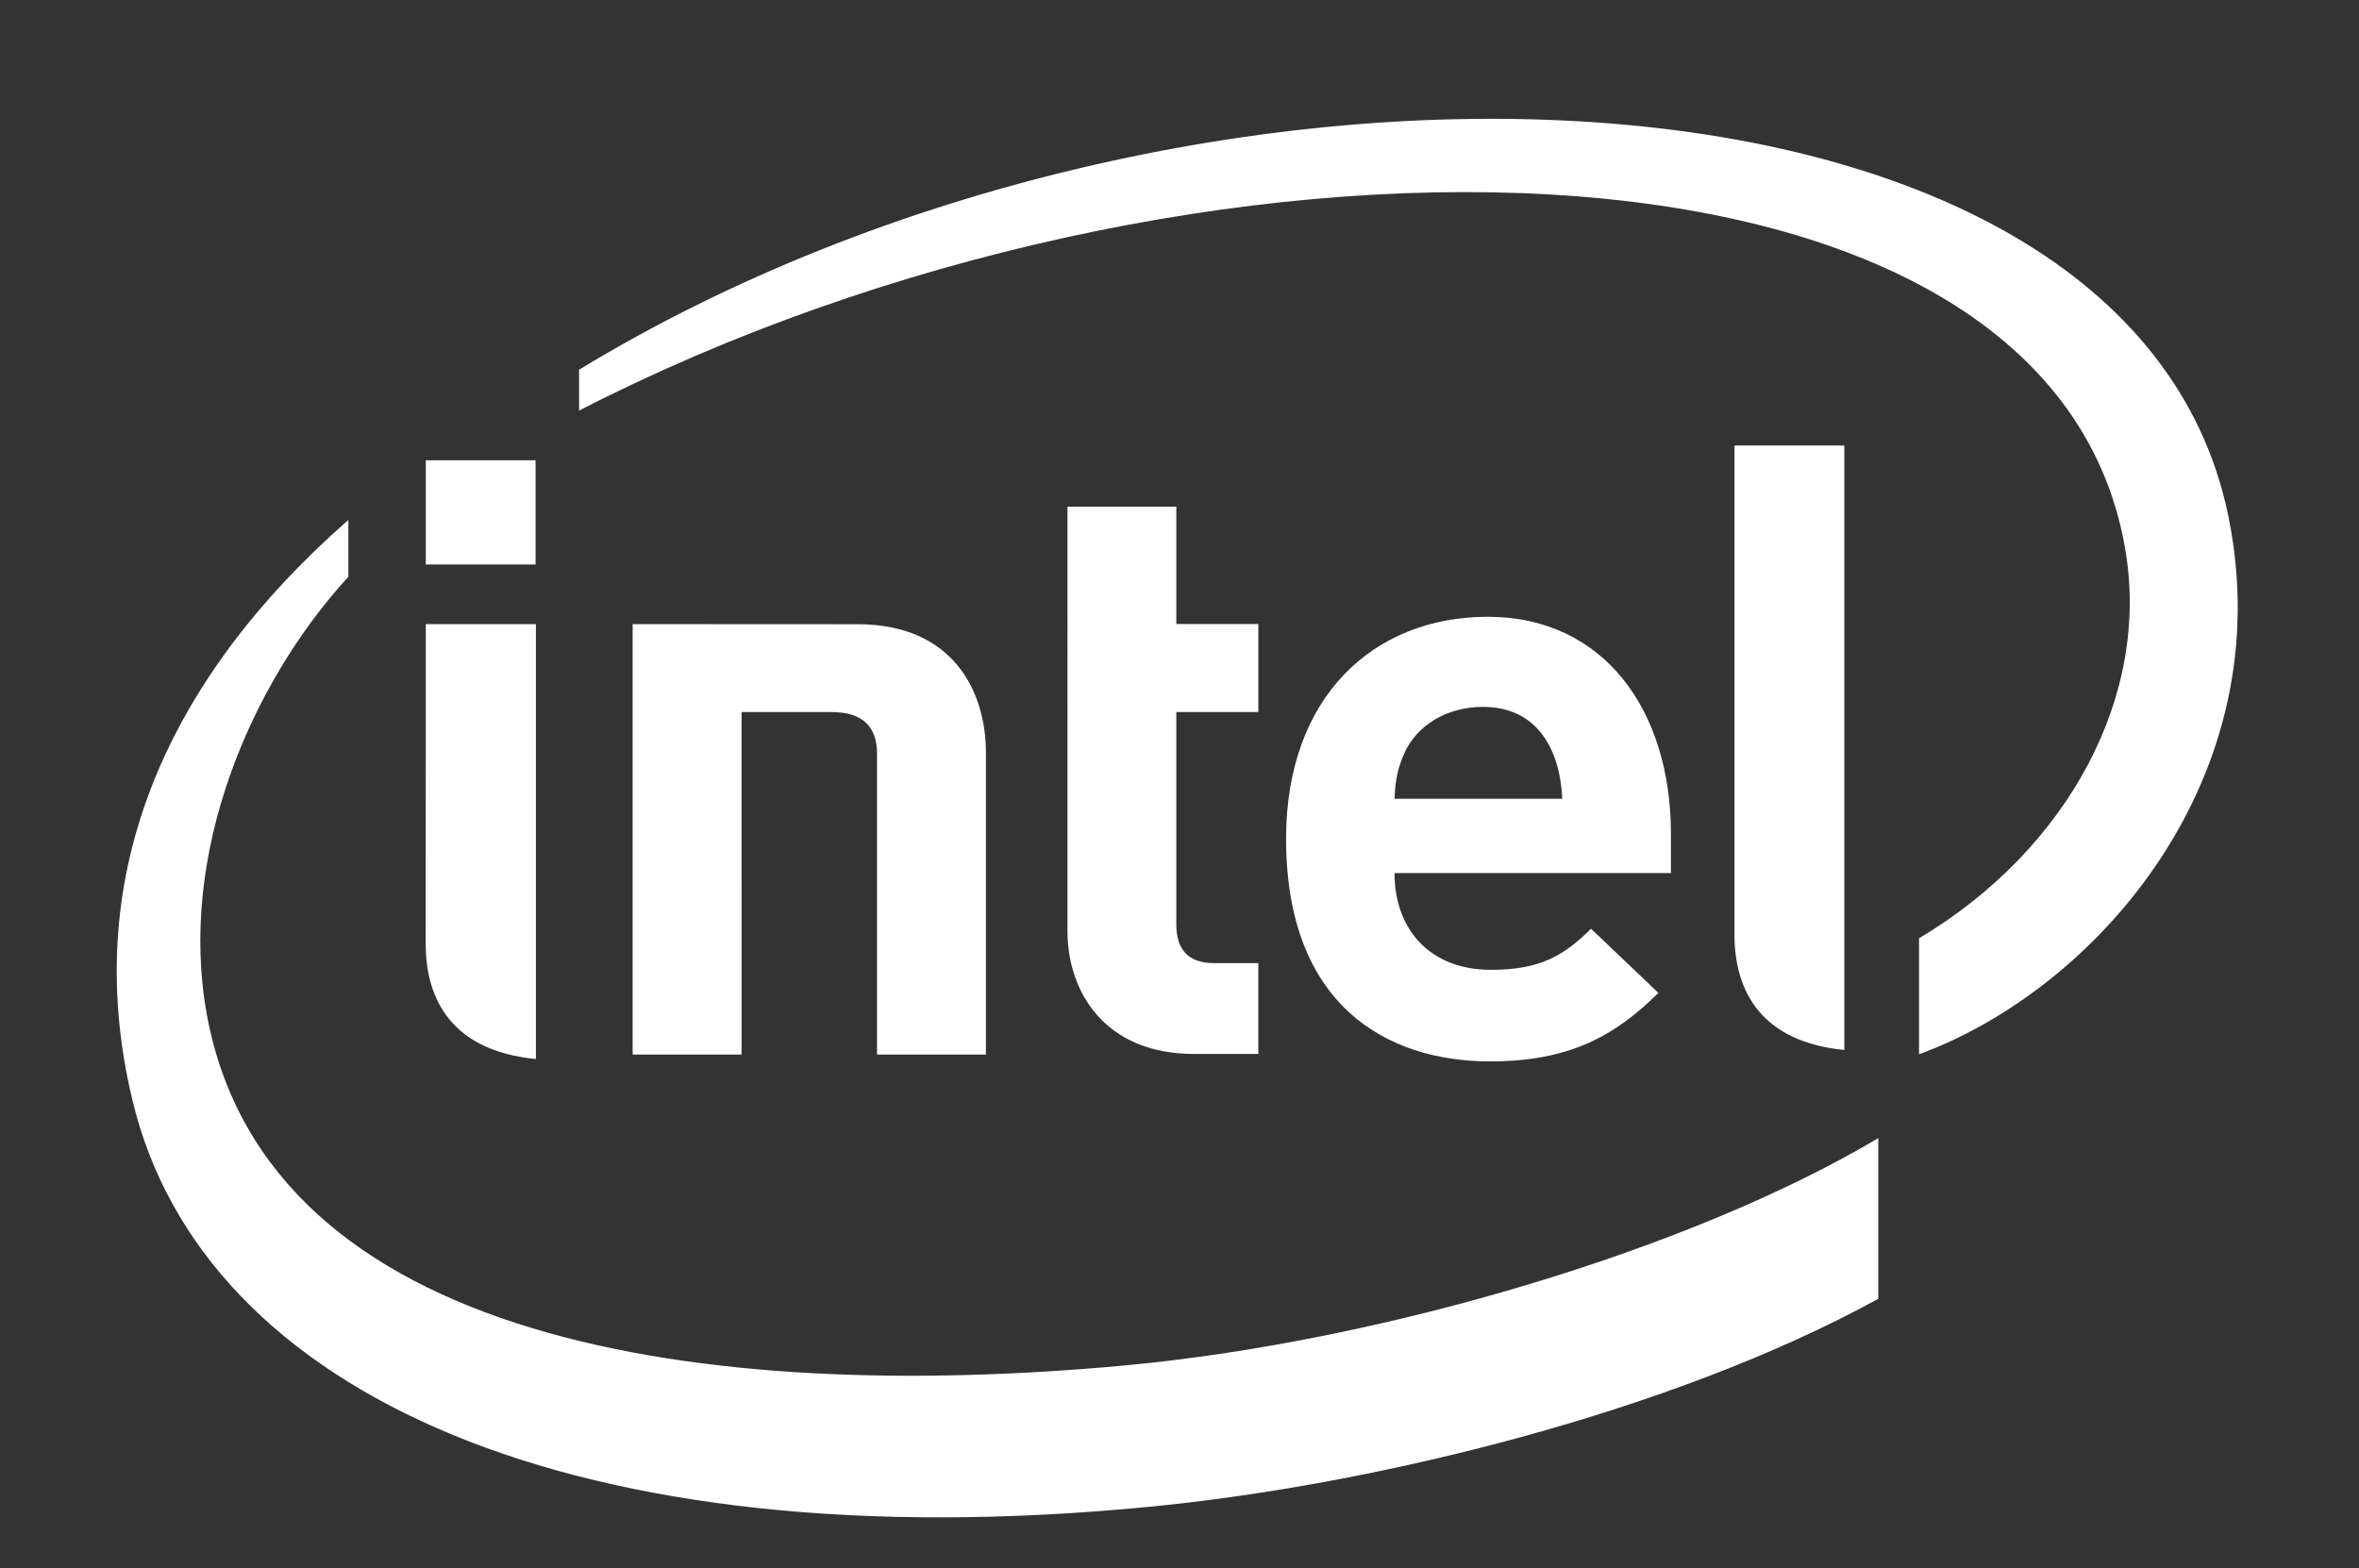 <svg xmlns="http://www.w3.org/2000/svg" width="200" height="133" fill="#fff"><rect width="100%" height="100%" fill="#333333" stroke="none"/><path d="M188.922 43.76C180.494 2.608 100.594 0 49.095 31.352v3.465C100.539 8.363 173.512 8.534 180.157 46.432c2.227 12.541-4.836 25.606-17.457 33.13v9.835c15.177-5.566 30.745-23.577 26.222-45.637Zm-93.613 72.029c-35.525 3.277-72.56-1.888-77.753-29.65-2.54-13.69 3.706-28.208 11.978-37.23v-4.82c-14.9 13.065-22.98 29.607-18.321 49.138 5.942 25.064 37.72 39.253 86.234 34.542 19.204-1.863 44.322-8.044 61.796-17.637V96.506c-15.862 9.449-42.086 17.261-63.934 19.283Z"/><path d="M156.366 37.774h-9.314v41.487c0 4.864 2.348 9.094 9.314 9.77V37.775ZM45.433 52.924H36.1l-.01 27.104c0 4.879 2.363 9.102 9.344 9.77V52.924ZM36.1 47.866h9.307v-8.835h-9.307v8.835Zm65.127 41.505c-7.536 0-10.724-5.246-10.724-10.413V42.966h9.228v9.948h6.954v7.466H99.73v18.008c0 2.111.996 3.279 3.197 3.279h3.757v7.704h-5.458Zm24.5-29.43c-3.161 0-5.582 1.631-6.615 3.822-.597 1.318-.821 2.351-.882 3.972h14.223c-.178-3.972-1.977-7.793-6.726-7.793Zm-7.497 14.092c0 4.72 2.948 8.204 8.176 8.204 4.098 0 6.118-1.14 8.487-3.484l5.709 5.442c-3.659 3.617-7.499 5.808-14.26 5.808-8.842 0-17.306-4.818-17.306-18.882 0-12.025 7.404-18.82 17.101-18.82 9.862 0 15.528 7.953 15.528 18.4v3.332h-23.435ZM70.515 60.38c2.709 0 3.84 1.336 3.84 3.509v25.537h9.234V63.832c0-5.183-2.759-10.9-10.876-10.9l-19.076-.01v36.5h9.235V60.38h7.643Z"/></svg>